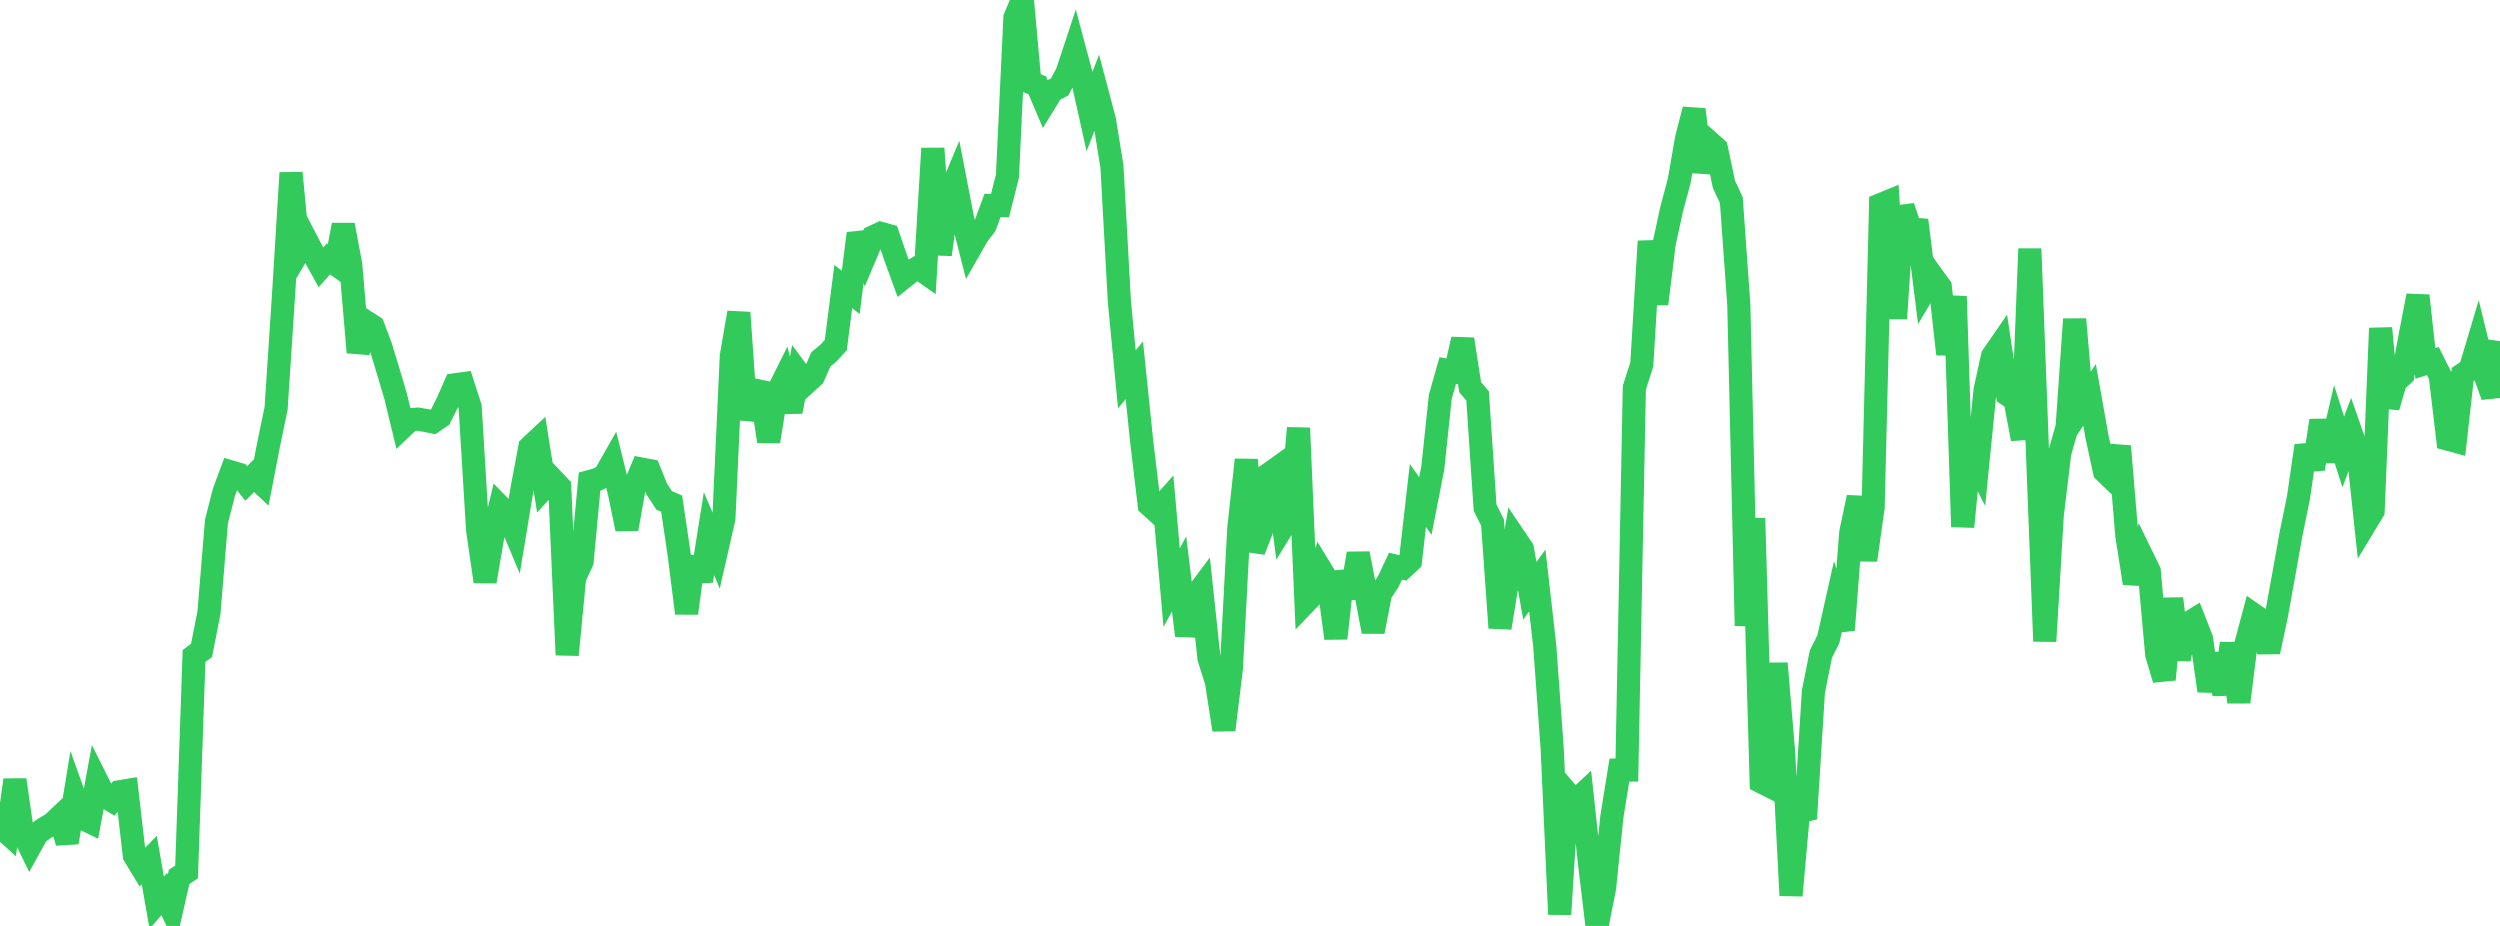 <?xml version="1.0" standalone="no"?>
<!DOCTYPE svg PUBLIC "-//W3C//DTD SVG 1.1//EN" "http://www.w3.org/Graphics/SVG/1.1/DTD/svg11.dtd">

<svg width="135" height="50" viewBox="0 0 135 50" preserveAspectRatio="none" 
  xmlns="http://www.w3.org/2000/svg"
  xmlns:xlink="http://www.w3.org/1999/xlink">


<polyline points="0.0, 44.612 0.403, 44.98 0.806, 42.116 1.209, 44.914 1.612, 45.734 2.015, 45.004 2.418, 44.72 2.821, 44.486 3.224, 44.106 3.627, 45.492 4.03, 43.043 4.433, 44.172 4.836, 44.37 5.239, 42.182 5.642, 42.988 6.045, 43.234 6.448, 42.755 6.851, 42.689 7.254, 46.192 7.657, 46.858 8.06, 46.446 8.463, 48.75 8.866, 48.278 9.269, 49.126 9.672, 47.351 10.075, 47.086 10.478, 35.425 10.881, 35.125 11.284, 33.089 11.687, 28.172 12.09, 26.587 12.493, 25.491 12.896, 25.609 13.299, 26.106 13.701, 25.7 14.104, 26.076 14.507, 23.997 14.91, 22.044 15.313, 15.897 15.716, 9.337 16.119, 13.607 16.522, 12.927 16.925, 13.701 17.328, 14.434 17.731, 13.986 18.134, 14.273 18.537, 12.146 18.94, 14.3 19.343, 19.03 19.746, 17.368 20.149, 17.628 20.552, 18.698 20.955, 20.021 21.358, 21.374 21.761, 23.043 22.164, 22.661 22.567, 22.633 22.97, 22.7 23.373, 22.784 23.776, 22.507 24.179, 21.698 24.582, 20.777 24.985, 20.722 25.388, 21.976 25.791, 28.609 26.194, 31.401 26.597, 29.037 27.0, 27.355 27.403, 27.765 27.806, 28.729 28.209, 26.29 28.612, 24.148 29.015, 23.77 29.418, 26.305 29.821, 25.87 30.224, 26.297 30.627, 35.364 31.03, 31.186 31.433, 30.322 31.836, 26.006 32.239, 25.898 32.642, 25.695 33.045, 24.984 33.448, 26.616 33.851, 28.567 34.254, 26.296 34.657, 25.333 35.06, 25.409 35.463, 26.406 35.866, 27.022 36.269, 27.195 36.672, 29.911 37.075, 33.114 37.478, 30.095 37.881, 31.364 38.284, 28.82 38.687, 29.765 39.09, 28 39.493, 19.211 39.896, 16.883 40.299, 22.644 40.701, 21.056 41.104, 21.14 41.507, 23.837 41.91, 21.34 42.313, 20.531 42.716, 22.224 43.119, 20.146 43.522, 20.69 43.925, 20.323 44.328, 19.405 44.731, 19.071 45.134, 18.63 45.537, 15.475 45.94, 15.789 46.343, 12.609 46.746, 13.744 47.149, 12.791 47.552, 12.602 47.955, 12.713 48.358, 13.897 48.761, 15.005 49.164, 14.681 49.567, 14.445 49.97, 14.728 50.373, 8.015 50.776, 13.746 51.179, 10.713 51.582, 9.75 51.985, 11.834 52.388, 13.414 52.791, 12.707 53.194, 12.183 53.597, 11.095 54.0, 11.103 54.403, 9.508 54.806, 0.957 55.209, 0.0 55.612, 4.443 56.015, 4.606 56.418, 5.554 56.821, 4.901 57.224, 4.693 57.627, 3.917 58.03, 2.698 58.433, 4.21 58.836, 6.016 59.239, 4.973 59.642, 6.498 60.045, 8.989 60.448, 16.297 60.851, 20.486 61.254, 19.994 61.657, 23.892 62.06, 27.262 62.463, 27.627 62.866, 27.173 63.269, 31.733 63.672, 30.988 64.075, 34.317 64.478, 32.295 64.881, 31.755 65.284, 35.536 65.687, 36.811 66.09, 39.412 66.493, 36.113 66.896, 28.514 67.299, 24.829 67.701, 29.734 68.104, 28.695 68.507, 25.61 68.91, 25.322 69.313, 28.395 69.716, 27.741 70.119, 23.113 70.522, 32.503 70.925, 32.081 71.328, 30.762 71.731, 31.422 72.134, 34.467 72.537, 30.878 72.94, 32.27 73.343, 29.891 73.746, 31.979 74.149, 34.109 74.552, 32.026 74.955, 31.427 75.358, 30.572 75.761, 30.668 76.164, 30.289 76.567, 26.753 76.97, 27.325 77.373, 25.257 77.776, 21.426 78.179, 20.008 78.582, 20.084 78.985, 18.32 79.388, 20.909 79.791, 21.38 80.194, 27.414 80.597, 28.216 81.0, 33.902 81.403, 31.422 81.806, 29.047 82.209, 29.644 82.612, 31.905 83.015, 31.349 83.418, 34.902 83.821, 40.474 84.224, 49.374 84.627, 42.822 85.03, 43.295 85.433, 42.922 85.836, 46.64 86.239, 50.0 86.642, 47.981 87.045, 44.08 87.448, 41.585 87.851, 41.584 88.254, 20.939 88.657, 19.681 89.06, 13.028 89.463, 16.409 89.866, 13.159 90.269, 11.291 90.672, 9.793 91.075, 7.469 91.478, 5.913 91.881, 9.276 92.284, 7.661 92.687, 8.019 93.09, 9.945 93.493, 10.814 93.896, 16.455 94.299, 33.789 94.701, 27.99 95.104, 42.218 95.507, 42.421 95.91, 35.821 96.313, 40.582 96.716, 48.355 97.119, 43.839 97.522, 43.747 97.925, 37.345 98.328, 35.322 98.731, 34.517 99.134, 32.719 99.537, 34.017 99.94, 28.764 100.343, 26.856 100.746, 30.244 101.149, 27.395 101.552, 11.051 101.955, 10.886 102.358, 17.2 102.761, 11.162 103.164, 12.369 103.567, 12.399 103.97, 15.616 104.373, 14.939 104.776, 15.501 105.179, 19.124 105.582, 16.007 105.985, 28.447 106.388, 24.309 106.791, 25.113 107.194, 21.061 107.597, 19.233 108.0, 18.648 108.403, 21.307 108.806, 21.58 109.209, 23.706 109.612, 13.433 110.015, 24.168 110.418, 34.628 110.821, 27.832 111.224, 24.468 111.627, 23.045 112.03, 17.239 112.433, 21.936 112.836, 21.32 113.239, 23.588 113.642, 25.454 114.045, 25.841 114.448, 24.096 114.851, 28.924 115.254, 31.496 115.657, 30.019 116.06, 30.845 116.463, 35.339 116.866, 36.692 117.269, 32.328 117.672, 35.591 118.075, 33.714 118.478, 33.465 118.881, 34.492 119.284, 37.304 119.687, 35.317 120.09, 37.479 120.493, 34.747 120.896, 37.911 121.299, 34.701 121.701, 33.197 122.104, 33.479 122.507, 35.199 122.91, 33.311 123.313, 31.091 123.716, 28.838 124.119, 26.867 124.522, 24.07 124.925, 25.32 125.328, 22.713 125.731, 24.882 126.134, 23.146 126.537, 24.405 126.94, 23.323 127.343, 24.477 127.746, 28.254 128.149, 27.588 128.552, 17.724 128.955, 21.982 129.358, 20.606 129.761, 20.237 130.164, 18.051 130.567, 15.968 130.97, 19.626 131.373, 19.497 131.776, 20.303 132.179, 23.712 132.582, 23.821 132.985, 20.22 133.388, 19.949 133.791, 18.598 134.194, 20.255 134.597, 21.386 135.0, 18.419" fill="none" stroke="#32ca5b" stroke-width="1.25"/>

</svg>